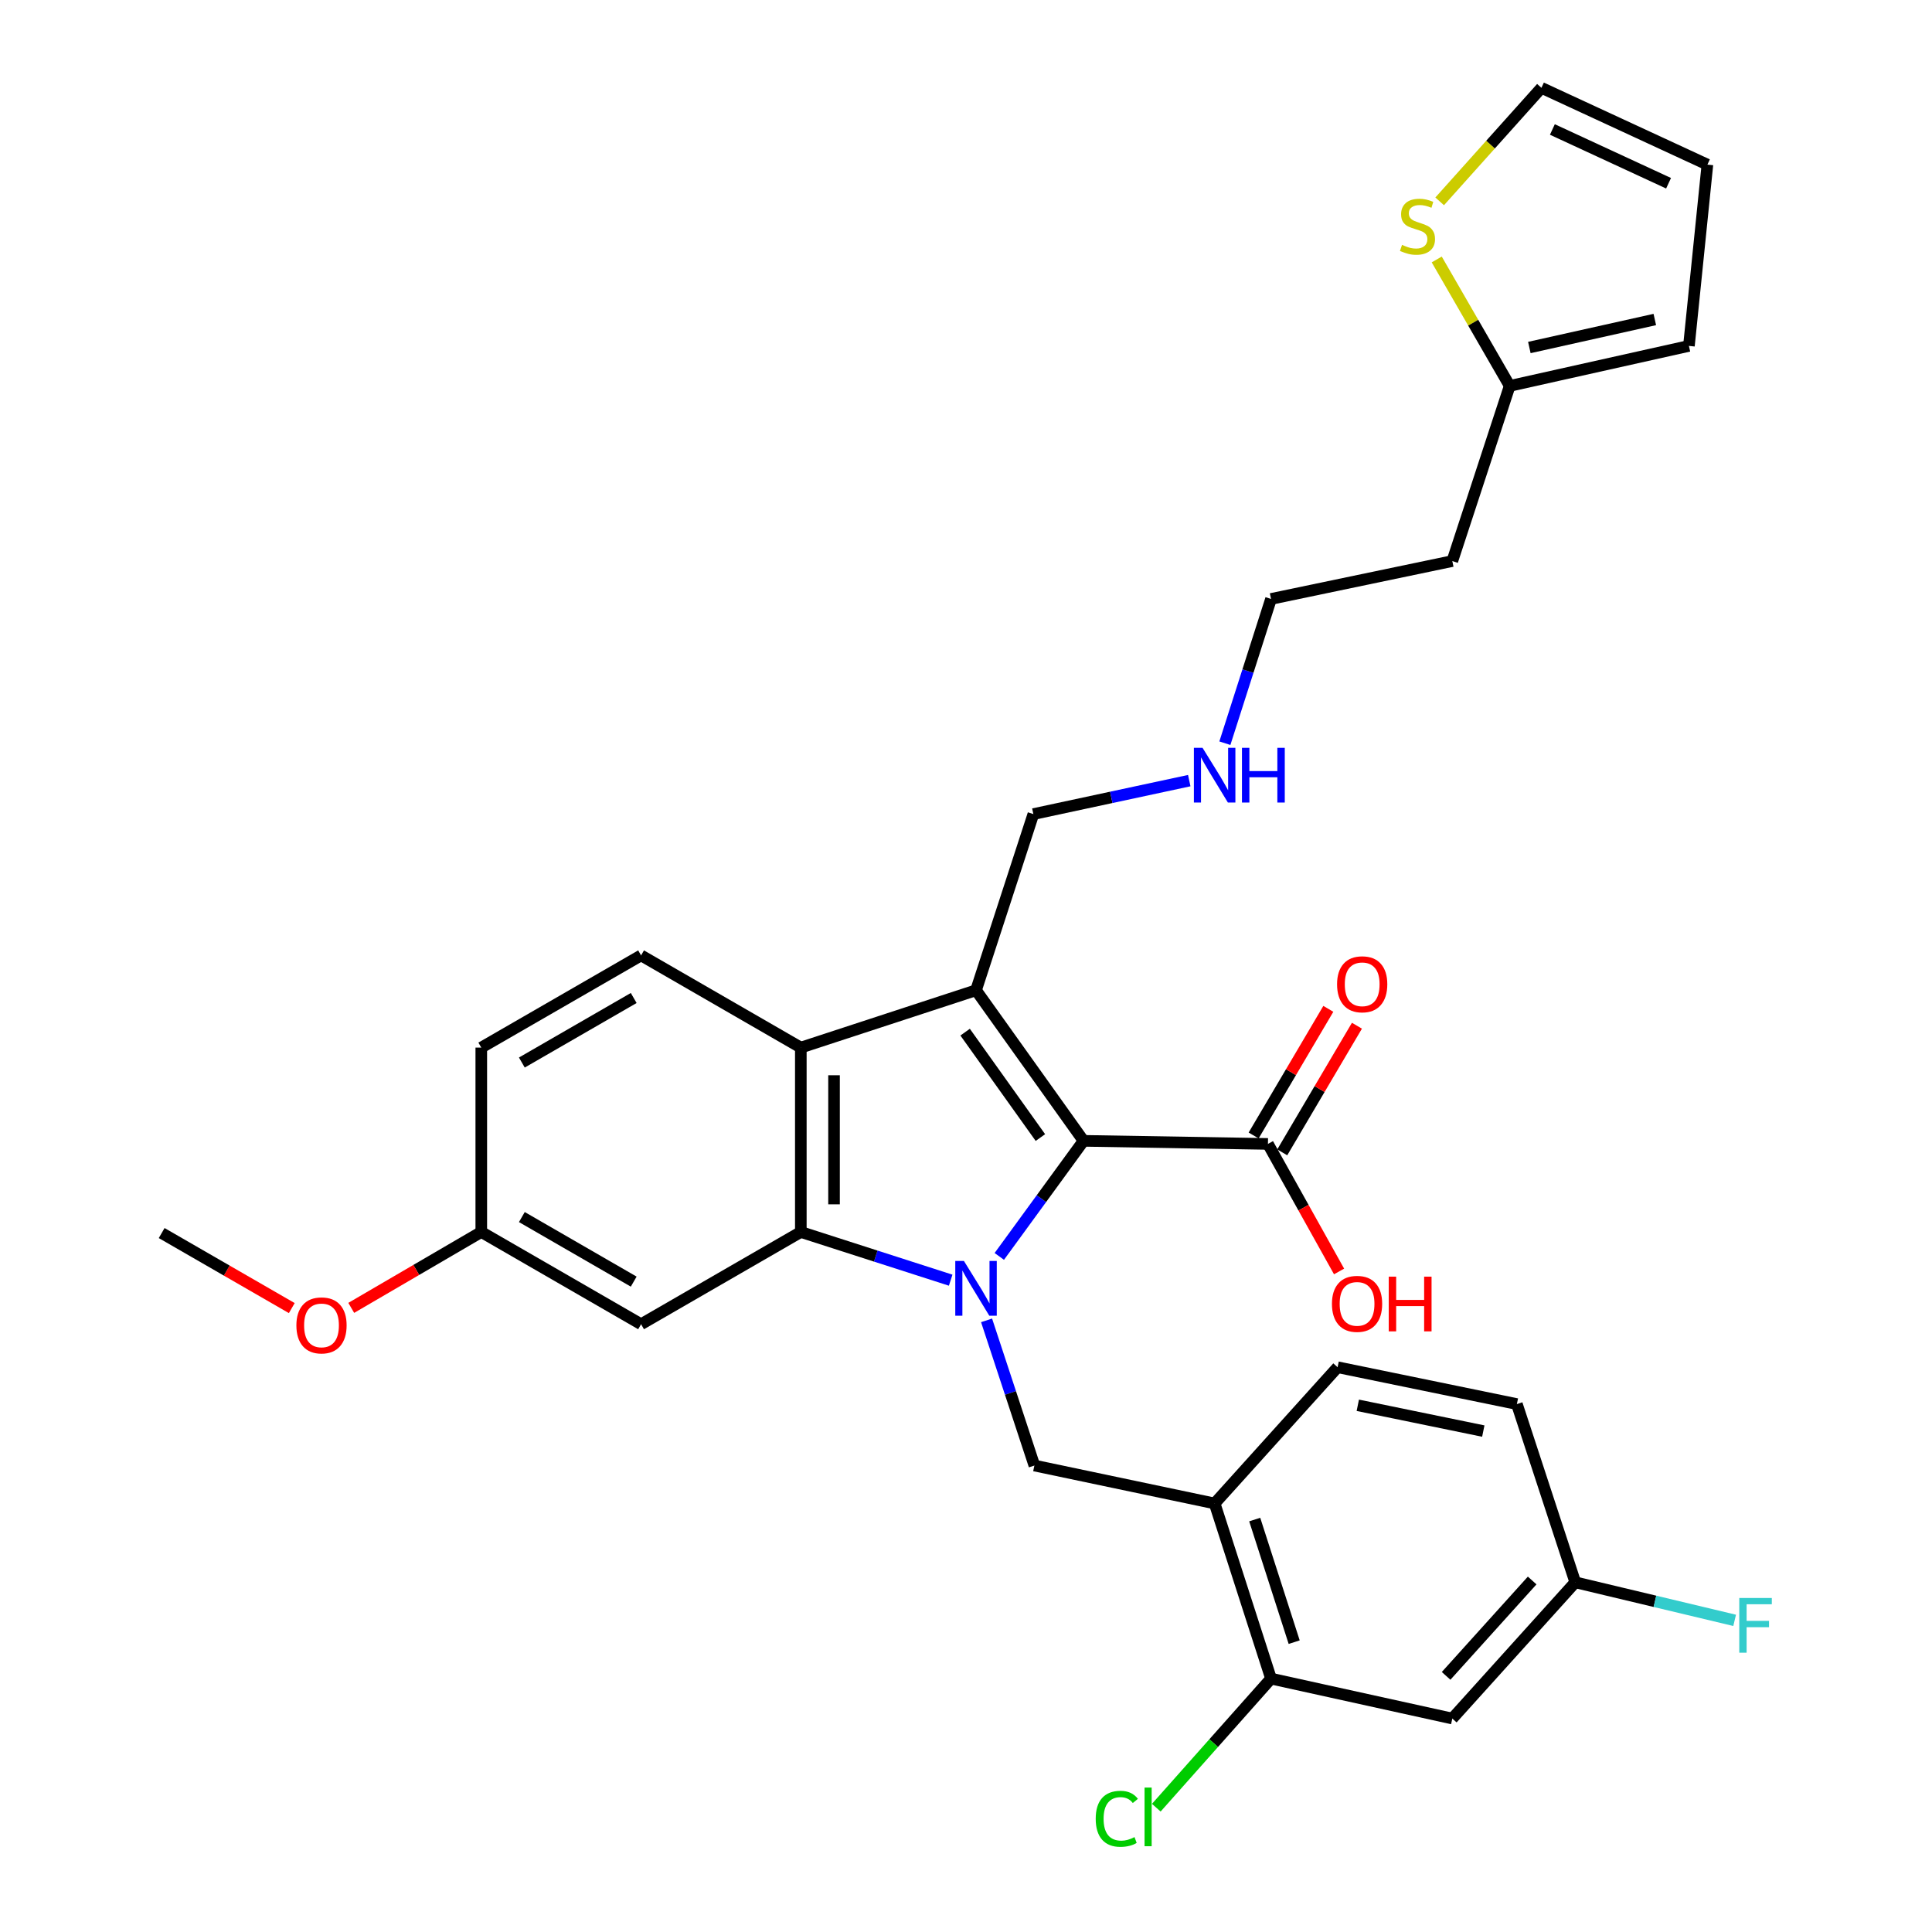 <?xml version='1.0' encoding='iso-8859-1'?>
<svg version='1.1' baseProfile='full'
              xmlns='http://www.w3.org/2000/svg'
                      xmlns:rdkit='http://www.rdkit.org/xml'
                      xmlns:xlink='http://www.w3.org/1999/xlink'
                  xml:space='preserve'
width='1000px' height='1000px' viewBox='0 0 1000 1000'>
<!-- END OF HEADER -->
<rect style='opacity:1.0;fill:#FFFFFF;stroke:none' width='1000' height='1000' x='0' y='0'> </rect>
<path class='bond-0' d='M 517.234,650.318 L 539.039,620.408' style='fill:none;fill-rule:evenodd;stroke:#0000FF;stroke-width:6px;stroke-linecap:butt;stroke-linejoin:miter;stroke-opacity:1' />
<path class='bond-0' d='M 539.039,620.408 L 560.845,590.499' style='fill:none;fill-rule:evenodd;stroke:#000000;stroke-width:6px;stroke-linecap:butt;stroke-linejoin:miter;stroke-opacity:1' />
<path class='bond-2' d='M 492.067,662.62 L 453.286,650.147' style='fill:none;fill-rule:evenodd;stroke:#0000FF;stroke-width:6px;stroke-linecap:butt;stroke-linejoin:miter;stroke-opacity:1' />
<path class='bond-2' d='M 453.286,650.147 L 414.504,637.674' style='fill:none;fill-rule:evenodd;stroke:#000000;stroke-width:6px;stroke-linecap:butt;stroke-linejoin:miter;stroke-opacity:1' />
<path class='bond-4' d='M 510.647,683.414 L 523.021,720.985' style='fill:none;fill-rule:evenodd;stroke:#0000FF;stroke-width:6px;stroke-linecap:butt;stroke-linejoin:miter;stroke-opacity:1' />
<path class='bond-4' d='M 523.021,720.985 L 535.395,758.556' style='fill:none;fill-rule:evenodd;stroke:#000000;stroke-width:6px;stroke-linecap:butt;stroke-linejoin:miter;stroke-opacity:1' />
<path class='bond-1' d='M 560.845,590.499 L 505.189,512.553' style='fill:none;fill-rule:evenodd;stroke:#000000;stroke-width:6px;stroke-linecap:butt;stroke-linejoin:miter;stroke-opacity:1' />
<path class='bond-1' d='M 538.507,588.796 L 499.548,534.234' style='fill:none;fill-rule:evenodd;stroke:#000000;stroke-width:6px;stroke-linecap:butt;stroke-linejoin:miter;stroke-opacity:1' />
<path class='bond-5' d='M 560.845,590.499 L 656.285,592.093' style='fill:none;fill-rule:evenodd;stroke:#000000;stroke-width:6px;stroke-linecap:butt;stroke-linejoin:miter;stroke-opacity:1' />
<path class='bond-18' d='M 505.189,512.553 L 534.869,421.372' style='fill:none;fill-rule:evenodd;stroke:#000000;stroke-width:6px;stroke-linecap:butt;stroke-linejoin:miter;stroke-opacity:1' />
<path class='bond-31' d='M 505.189,512.553 L 414.504,542.234' style='fill:none;fill-rule:evenodd;stroke:#000000;stroke-width:6px;stroke-linecap:butt;stroke-linejoin:miter;stroke-opacity:1' />
<path class='bond-3' d='M 414.504,637.674 L 414.504,542.234' style='fill:none;fill-rule:evenodd;stroke:#000000;stroke-width:6px;stroke-linecap:butt;stroke-linejoin:miter;stroke-opacity:1' />
<path class='bond-3' d='M 431.694,623.358 L 431.694,556.55' style='fill:none;fill-rule:evenodd;stroke:#000000;stroke-width:6px;stroke-linecap:butt;stroke-linejoin:miter;stroke-opacity:1' />
<path class='bond-7' d='M 414.504,637.674 L 331.822,685.414' style='fill:none;fill-rule:evenodd;stroke:#000000;stroke-width:6px;stroke-linecap:butt;stroke-linejoin:miter;stroke-opacity:1' />
<path class='bond-9' d='M 414.504,542.234 L 331.822,494.514' style='fill:none;fill-rule:evenodd;stroke:#000000;stroke-width:6px;stroke-linecap:butt;stroke-linejoin:miter;stroke-opacity:1' />
<path class='bond-6' d='M 535.395,758.556 L 628.696,778.19' style='fill:none;fill-rule:evenodd;stroke:#000000;stroke-width:6px;stroke-linecap:butt;stroke-linejoin:miter;stroke-opacity:1' />
<path class='bond-14' d='M 663.688,596.46 L 683.018,563.685' style='fill:none;fill-rule:evenodd;stroke:#000000;stroke-width:6px;stroke-linecap:butt;stroke-linejoin:miter;stroke-opacity:1' />
<path class='bond-14' d='M 683.018,563.685 L 702.348,530.91' style='fill:none;fill-rule:evenodd;stroke:#FF0000;stroke-width:6px;stroke-linecap:butt;stroke-linejoin:miter;stroke-opacity:1' />
<path class='bond-14' d='M 648.882,587.727 L 668.212,554.952' style='fill:none;fill-rule:evenodd;stroke:#000000;stroke-width:6px;stroke-linecap:butt;stroke-linejoin:miter;stroke-opacity:1' />
<path class='bond-14' d='M 668.212,554.952 L 687.541,522.177' style='fill:none;fill-rule:evenodd;stroke:#FF0000;stroke-width:6px;stroke-linecap:butt;stroke-linejoin:miter;stroke-opacity:1' />
<path class='bond-22' d='M 656.285,592.093 L 674.694,625.1' style='fill:none;fill-rule:evenodd;stroke:#000000;stroke-width:6px;stroke-linecap:butt;stroke-linejoin:miter;stroke-opacity:1' />
<path class='bond-22' d='M 674.694,625.1 L 693.103,658.107' style='fill:none;fill-rule:evenodd;stroke:#FF0000;stroke-width:6px;stroke-linecap:butt;stroke-linejoin:miter;stroke-opacity:1' />
<path class='bond-8' d='M 628.696,778.19 L 657.88,868.846' style='fill:none;fill-rule:evenodd;stroke:#000000;stroke-width:6px;stroke-linecap:butt;stroke-linejoin:miter;stroke-opacity:1' />
<path class='bond-8' d='M 649.436,786.521 L 669.865,849.98' style='fill:none;fill-rule:evenodd;stroke:#000000;stroke-width:6px;stroke-linecap:butt;stroke-linejoin:miter;stroke-opacity:1' />
<path class='bond-16' d='M 628.696,778.19 L 692.336,707.674' style='fill:none;fill-rule:evenodd;stroke:#000000;stroke-width:6px;stroke-linecap:butt;stroke-linejoin:miter;stroke-opacity:1' />
<path class='bond-20' d='M 331.822,685.414 L 249.111,637.674' style='fill:none;fill-rule:evenodd;stroke:#000000;stroke-width:6px;stroke-linecap:butt;stroke-linejoin:miter;stroke-opacity:1' />
<path class='bond-20' d='M 328.008,663.365 L 270.111,629.948' style='fill:none;fill-rule:evenodd;stroke:#000000;stroke-width:6px;stroke-linecap:butt;stroke-linejoin:miter;stroke-opacity:1' />
<path class='bond-12' d='M 657.88,868.846 L 751.716,889.521' style='fill:none;fill-rule:evenodd;stroke:#000000;stroke-width:6px;stroke-linecap:butt;stroke-linejoin:miter;stroke-opacity:1' />
<path class='bond-21' d='M 657.88,868.846 L 628.187,902.252' style='fill:none;fill-rule:evenodd;stroke:#000000;stroke-width:6px;stroke-linecap:butt;stroke-linejoin:miter;stroke-opacity:1' />
<path class='bond-21' d='M 628.187,902.252 L 598.493,935.658' style='fill:none;fill-rule:evenodd;stroke:#00CC00;stroke-width:6px;stroke-linecap:butt;stroke-linejoin:miter;stroke-opacity:1' />
<path class='bond-32' d='M 331.822,494.514 L 249.111,542.234' style='fill:none;fill-rule:evenodd;stroke:#000000;stroke-width:6px;stroke-linecap:butt;stroke-linejoin:miter;stroke-opacity:1' />
<path class='bond-32' d='M 328.006,516.561 L 270.108,549.965' style='fill:none;fill-rule:evenodd;stroke:#000000;stroke-width:6px;stroke-linecap:butt;stroke-linejoin:miter;stroke-opacity:1' />
<path class='bond-10' d='M 743.65,134.298 L 762.533,167.024' style='fill:none;fill-rule:evenodd;stroke:#CCCC00;stroke-width:6px;stroke-linecap:butt;stroke-linejoin:miter;stroke-opacity:1' />
<path class='bond-10' d='M 762.533,167.024 L 781.416,199.75' style='fill:none;fill-rule:evenodd;stroke:#000000;stroke-width:6px;stroke-linecap:butt;stroke-linejoin:miter;stroke-opacity:1' />
<path class='bond-13' d='M 745.169,104.219 L 771.505,74.837' style='fill:none;fill-rule:evenodd;stroke:#CCCC00;stroke-width:6px;stroke-linecap:butt;stroke-linejoin:miter;stroke-opacity:1' />
<path class='bond-13' d='M 771.505,74.837 L 797.842,45.455' style='fill:none;fill-rule:evenodd;stroke:#000000;stroke-width:6px;stroke-linecap:butt;stroke-linejoin:miter;stroke-opacity:1' />
<path class='bond-11' d='M 781.416,199.75 L 751.716,290.406' style='fill:none;fill-rule:evenodd;stroke:#000000;stroke-width:6px;stroke-linecap:butt;stroke-linejoin:miter;stroke-opacity:1' />
<path class='bond-15' d='M 781.416,199.75 L 874.182,179.046' style='fill:none;fill-rule:evenodd;stroke:#000000;stroke-width:6px;stroke-linecap:butt;stroke-linejoin:miter;stroke-opacity:1' />
<path class='bond-15' d='M 791.587,179.868 L 856.523,165.375' style='fill:none;fill-rule:evenodd;stroke:#000000;stroke-width:6px;stroke-linecap:butt;stroke-linejoin:miter;stroke-opacity:1' />
<path class='bond-33' d='M 751.716,889.521 L 815.356,818.996' style='fill:none;fill-rule:evenodd;stroke:#000000;stroke-width:6px;stroke-linecap:butt;stroke-linejoin:miter;stroke-opacity:1' />
<path class='bond-33' d='M 748.5,867.427 L 793.048,818.059' style='fill:none;fill-rule:evenodd;stroke:#000000;stroke-width:6px;stroke-linecap:butt;stroke-linejoin:miter;stroke-opacity:1' />
<path class='bond-34' d='M 797.842,45.455 L 883.751,85.21' style='fill:none;fill-rule:evenodd;stroke:#000000;stroke-width:6px;stroke-linecap:butt;stroke-linejoin:miter;stroke-opacity:1' />
<path class='bond-34' d='M 803.509,67.018 L 863.646,94.847' style='fill:none;fill-rule:evenodd;stroke:#000000;stroke-width:6px;stroke-linecap:butt;stroke-linejoin:miter;stroke-opacity:1' />
<path class='bond-17' d='M 874.182,179.046 L 883.751,85.21' style='fill:none;fill-rule:evenodd;stroke:#000000;stroke-width:6px;stroke-linecap:butt;stroke-linejoin:miter;stroke-opacity:1' />
<path class='bond-26' d='M 692.336,707.674 L 785.131,726.745' style='fill:none;fill-rule:evenodd;stroke:#000000;stroke-width:6px;stroke-linecap:butt;stroke-linejoin:miter;stroke-opacity:1' />
<path class='bond-26' d='M 702.794,727.373 L 767.751,740.722' style='fill:none;fill-rule:evenodd;stroke:#000000;stroke-width:6px;stroke-linecap:butt;stroke-linejoin:miter;stroke-opacity:1' />
<path class='bond-25' d='M 534.869,421.372 L 575.213,412.712' style='fill:none;fill-rule:evenodd;stroke:#000000;stroke-width:6px;stroke-linecap:butt;stroke-linejoin:miter;stroke-opacity:1' />
<path class='bond-25' d='M 575.213,412.712 L 615.557,404.052' style='fill:none;fill-rule:evenodd;stroke:#0000FF;stroke-width:6px;stroke-linecap:butt;stroke-linejoin:miter;stroke-opacity:1' />
<path class='bond-19' d='M 815.356,818.996 L 785.131,726.745' style='fill:none;fill-rule:evenodd;stroke:#000000;stroke-width:6px;stroke-linecap:butt;stroke-linejoin:miter;stroke-opacity:1' />
<path class='bond-27' d='M 815.356,818.996 L 856.602,828.844' style='fill:none;fill-rule:evenodd;stroke:#000000;stroke-width:6px;stroke-linecap:butt;stroke-linejoin:miter;stroke-opacity:1' />
<path class='bond-27' d='M 856.602,828.844 L 897.848,838.693' style='fill:none;fill-rule:evenodd;stroke:#33CCCC;stroke-width:6px;stroke-linecap:butt;stroke-linejoin:miter;stroke-opacity:1' />
<path class='bond-23' d='M 249.111,637.674 L 249.111,542.234' style='fill:none;fill-rule:evenodd;stroke:#000000;stroke-width:6px;stroke-linecap:butt;stroke-linejoin:miter;stroke-opacity:1' />
<path class='bond-28' d='M 249.111,637.674 L 215.458,657.315' style='fill:none;fill-rule:evenodd;stroke:#000000;stroke-width:6px;stroke-linecap:butt;stroke-linejoin:miter;stroke-opacity:1' />
<path class='bond-28' d='M 215.458,657.315 L 181.804,676.955' style='fill:none;fill-rule:evenodd;stroke:#FF0000;stroke-width:6px;stroke-linecap:butt;stroke-linejoin:miter;stroke-opacity:1' />
<path class='bond-24' d='M 751.716,290.406 L 657.88,310.012' style='fill:none;fill-rule:evenodd;stroke:#000000;stroke-width:6px;stroke-linecap:butt;stroke-linejoin:miter;stroke-opacity:1' />
<path class='bond-29' d='M 633.992,384.677 L 645.936,347.345' style='fill:none;fill-rule:evenodd;stroke:#0000FF;stroke-width:6px;stroke-linecap:butt;stroke-linejoin:miter;stroke-opacity:1' />
<path class='bond-29' d='M 645.936,347.345 L 657.88,310.012' style='fill:none;fill-rule:evenodd;stroke:#000000;stroke-width:6px;stroke-linecap:butt;stroke-linejoin:miter;stroke-opacity:1' />
<path class='bond-30' d='M 151.023,677.065 L 117.352,657.647' style='fill:none;fill-rule:evenodd;stroke:#FF0000;stroke-width:6px;stroke-linecap:butt;stroke-linejoin:miter;stroke-opacity:1' />
<path class='bond-30' d='M 117.352,657.647 L 83.68,638.228' style='fill:none;fill-rule:evenodd;stroke:#000000;stroke-width:6px;stroke-linecap:butt;stroke-linejoin:miter;stroke-opacity:1' />
<path  class='atom-0' d='M 498.929 652.68
L 508.209 667.68
Q 509.129 669.16, 510.609 671.84
Q 512.089 674.52, 512.169 674.68
L 512.169 652.68
L 515.929 652.68
L 515.929 681
L 512.049 681
L 502.089 664.6
Q 500.929 662.68, 499.689 660.48
Q 498.489 658.28, 498.129 657.6
L 498.129 681
L 494.449 681
L 494.449 652.68
L 498.929 652.68
' fill='#0000FF'/>
<path  class='atom-11' d='M 725.686 126.75
Q 726.006 126.87, 727.326 127.43
Q 728.646 127.99, 730.086 128.35
Q 731.566 128.67, 733.006 128.67
Q 735.686 128.67, 737.246 127.39
Q 738.806 126.07, 738.806 123.79
Q 738.806 122.23, 738.006 121.27
Q 737.246 120.31, 736.046 119.79
Q 734.846 119.27, 732.846 118.67
Q 730.326 117.91, 728.806 117.19
Q 727.326 116.47, 726.246 114.95
Q 725.206 113.43, 725.206 110.87
Q 725.206 107.31, 727.606 105.11
Q 730.046 102.91, 734.846 102.91
Q 738.126 102.91, 741.846 104.47
L 740.926 107.55
Q 737.526 106.15, 734.966 106.15
Q 732.206 106.15, 730.686 107.31
Q 729.166 108.43, 729.206 110.39
Q 729.206 111.91, 729.966 112.83
Q 730.766 113.75, 731.886 114.27
Q 733.046 114.79, 734.966 115.39
Q 737.526 116.19, 739.046 116.99
Q 740.566 117.79, 741.646 119.43
Q 742.766 121.03, 742.766 123.79
Q 742.766 127.71, 740.126 129.83
Q 737.526 131.91, 733.166 131.91
Q 730.646 131.91, 728.726 131.35
Q 726.846 130.83, 724.606 129.91
L 725.686 126.75
' fill='#CCCC00'/>
<path  class='atom-15' d='M 692.065 509.463
Q 692.065 502.663, 695.425 498.863
Q 698.785 495.063, 705.065 495.063
Q 711.345 495.063, 714.705 498.863
Q 718.065 502.663, 718.065 509.463
Q 718.065 516.343, 714.665 520.263
Q 711.265 524.143, 705.065 524.143
Q 698.825 524.143, 695.425 520.263
Q 692.065 516.383, 692.065 509.463
M 705.065 520.943
Q 709.385 520.943, 711.705 518.063
Q 714.065 515.143, 714.065 509.463
Q 714.065 503.903, 711.705 501.103
Q 709.385 498.263, 705.065 498.263
Q 700.745 498.263, 698.385 501.063
Q 696.065 503.863, 696.065 509.463
Q 696.065 515.183, 698.385 518.063
Q 700.745 520.943, 705.065 520.943
' fill='#FF0000'/>
<path  class='atom-22' d='M 567.139 941.402
Q 567.139 934.362, 570.419 930.682
Q 573.739 926.962, 580.019 926.962
Q 585.859 926.962, 588.979 931.082
L 586.339 933.242
Q 584.059 930.242, 580.019 930.242
Q 575.739 930.242, 573.459 933.122
Q 571.219 935.962, 571.219 941.402
Q 571.219 947.002, 573.539 949.882
Q 575.899 952.762, 580.459 952.762
Q 583.579 952.762, 587.219 950.882
L 588.339 953.882
Q 586.859 954.842, 584.619 955.402
Q 582.379 955.962, 579.899 955.962
Q 573.739 955.962, 570.419 952.202
Q 567.139 948.442, 567.139 941.402
' fill='#00CC00'/>
<path  class='atom-22' d='M 592.419 925.242
L 596.099 925.242
L 596.099 955.602
L 592.419 955.602
L 592.419 925.242
' fill='#00CC00'/>
<path  class='atom-23' d='M 689.411 674.874
Q 689.411 668.074, 692.771 664.274
Q 696.131 660.474, 702.411 660.474
Q 708.691 660.474, 712.051 664.274
Q 715.411 668.074, 715.411 674.874
Q 715.411 681.754, 712.011 685.674
Q 708.611 689.554, 702.411 689.554
Q 696.171 689.554, 692.771 685.674
Q 689.411 681.794, 689.411 674.874
M 702.411 686.354
Q 706.731 686.354, 709.051 683.474
Q 711.411 680.554, 711.411 674.874
Q 711.411 669.314, 709.051 666.514
Q 706.731 663.674, 702.411 663.674
Q 698.091 663.674, 695.731 666.474
Q 693.411 669.274, 693.411 674.874
Q 693.411 680.594, 695.731 683.474
Q 698.091 686.354, 702.411 686.354
' fill='#FF0000'/>
<path  class='atom-23' d='M 718.811 660.794
L 722.651 660.794
L 722.651 672.834
L 737.131 672.834
L 737.131 660.794
L 740.971 660.794
L 740.971 689.114
L 737.131 689.114
L 737.131 676.034
L 722.651 676.034
L 722.651 689.114
L 718.811 689.114
L 718.811 660.794
' fill='#FF0000'/>
<path  class='atom-26' d='M 622.436 387.072
L 631.716 402.072
Q 632.636 403.552, 634.116 406.232
Q 635.596 408.912, 635.676 409.072
L 635.676 387.072
L 639.436 387.072
L 639.436 415.392
L 635.556 415.392
L 625.596 398.992
Q 624.436 397.072, 623.196 394.872
Q 621.996 392.672, 621.636 391.992
L 621.636 415.392
L 617.956 415.392
L 617.956 387.072
L 622.436 387.072
' fill='#0000FF'/>
<path  class='atom-26' d='M 642.836 387.072
L 646.676 387.072
L 646.676 399.112
L 661.156 399.112
L 661.156 387.072
L 664.996 387.072
L 664.996 415.392
L 661.156 415.392
L 661.156 402.312
L 646.676 402.312
L 646.676 415.392
L 642.836 415.392
L 642.836 387.072
' fill='#0000FF'/>
<path  class='atom-28' d='M 900.247 827.116
L 917.087 827.116
L 917.087 830.356
L 904.047 830.356
L 904.047 838.956
L 915.647 838.956
L 915.647 842.236
L 904.047 842.236
L 904.047 855.436
L 900.247 855.436
L 900.247 827.116
' fill='#33CCCC'/>
<path  class='atom-29' d='M 153.41 686.019
Q 153.41 679.219, 156.77 675.419
Q 160.13 671.619, 166.41 671.619
Q 172.69 671.619, 176.05 675.419
Q 179.41 679.219, 179.41 686.019
Q 179.41 692.899, 176.01 696.819
Q 172.61 700.699, 166.41 700.699
Q 160.17 700.699, 156.77 696.819
Q 153.41 692.939, 153.41 686.019
M 166.41 697.499
Q 170.73 697.499, 173.05 694.619
Q 175.41 691.699, 175.41 686.019
Q 175.41 680.459, 173.05 677.659
Q 170.73 674.819, 166.41 674.819
Q 162.09 674.819, 159.73 677.619
Q 157.41 680.419, 157.41 686.019
Q 157.41 691.739, 159.73 694.619
Q 162.09 697.499, 166.41 697.499
' fill='#FF0000'/>
</svg>
